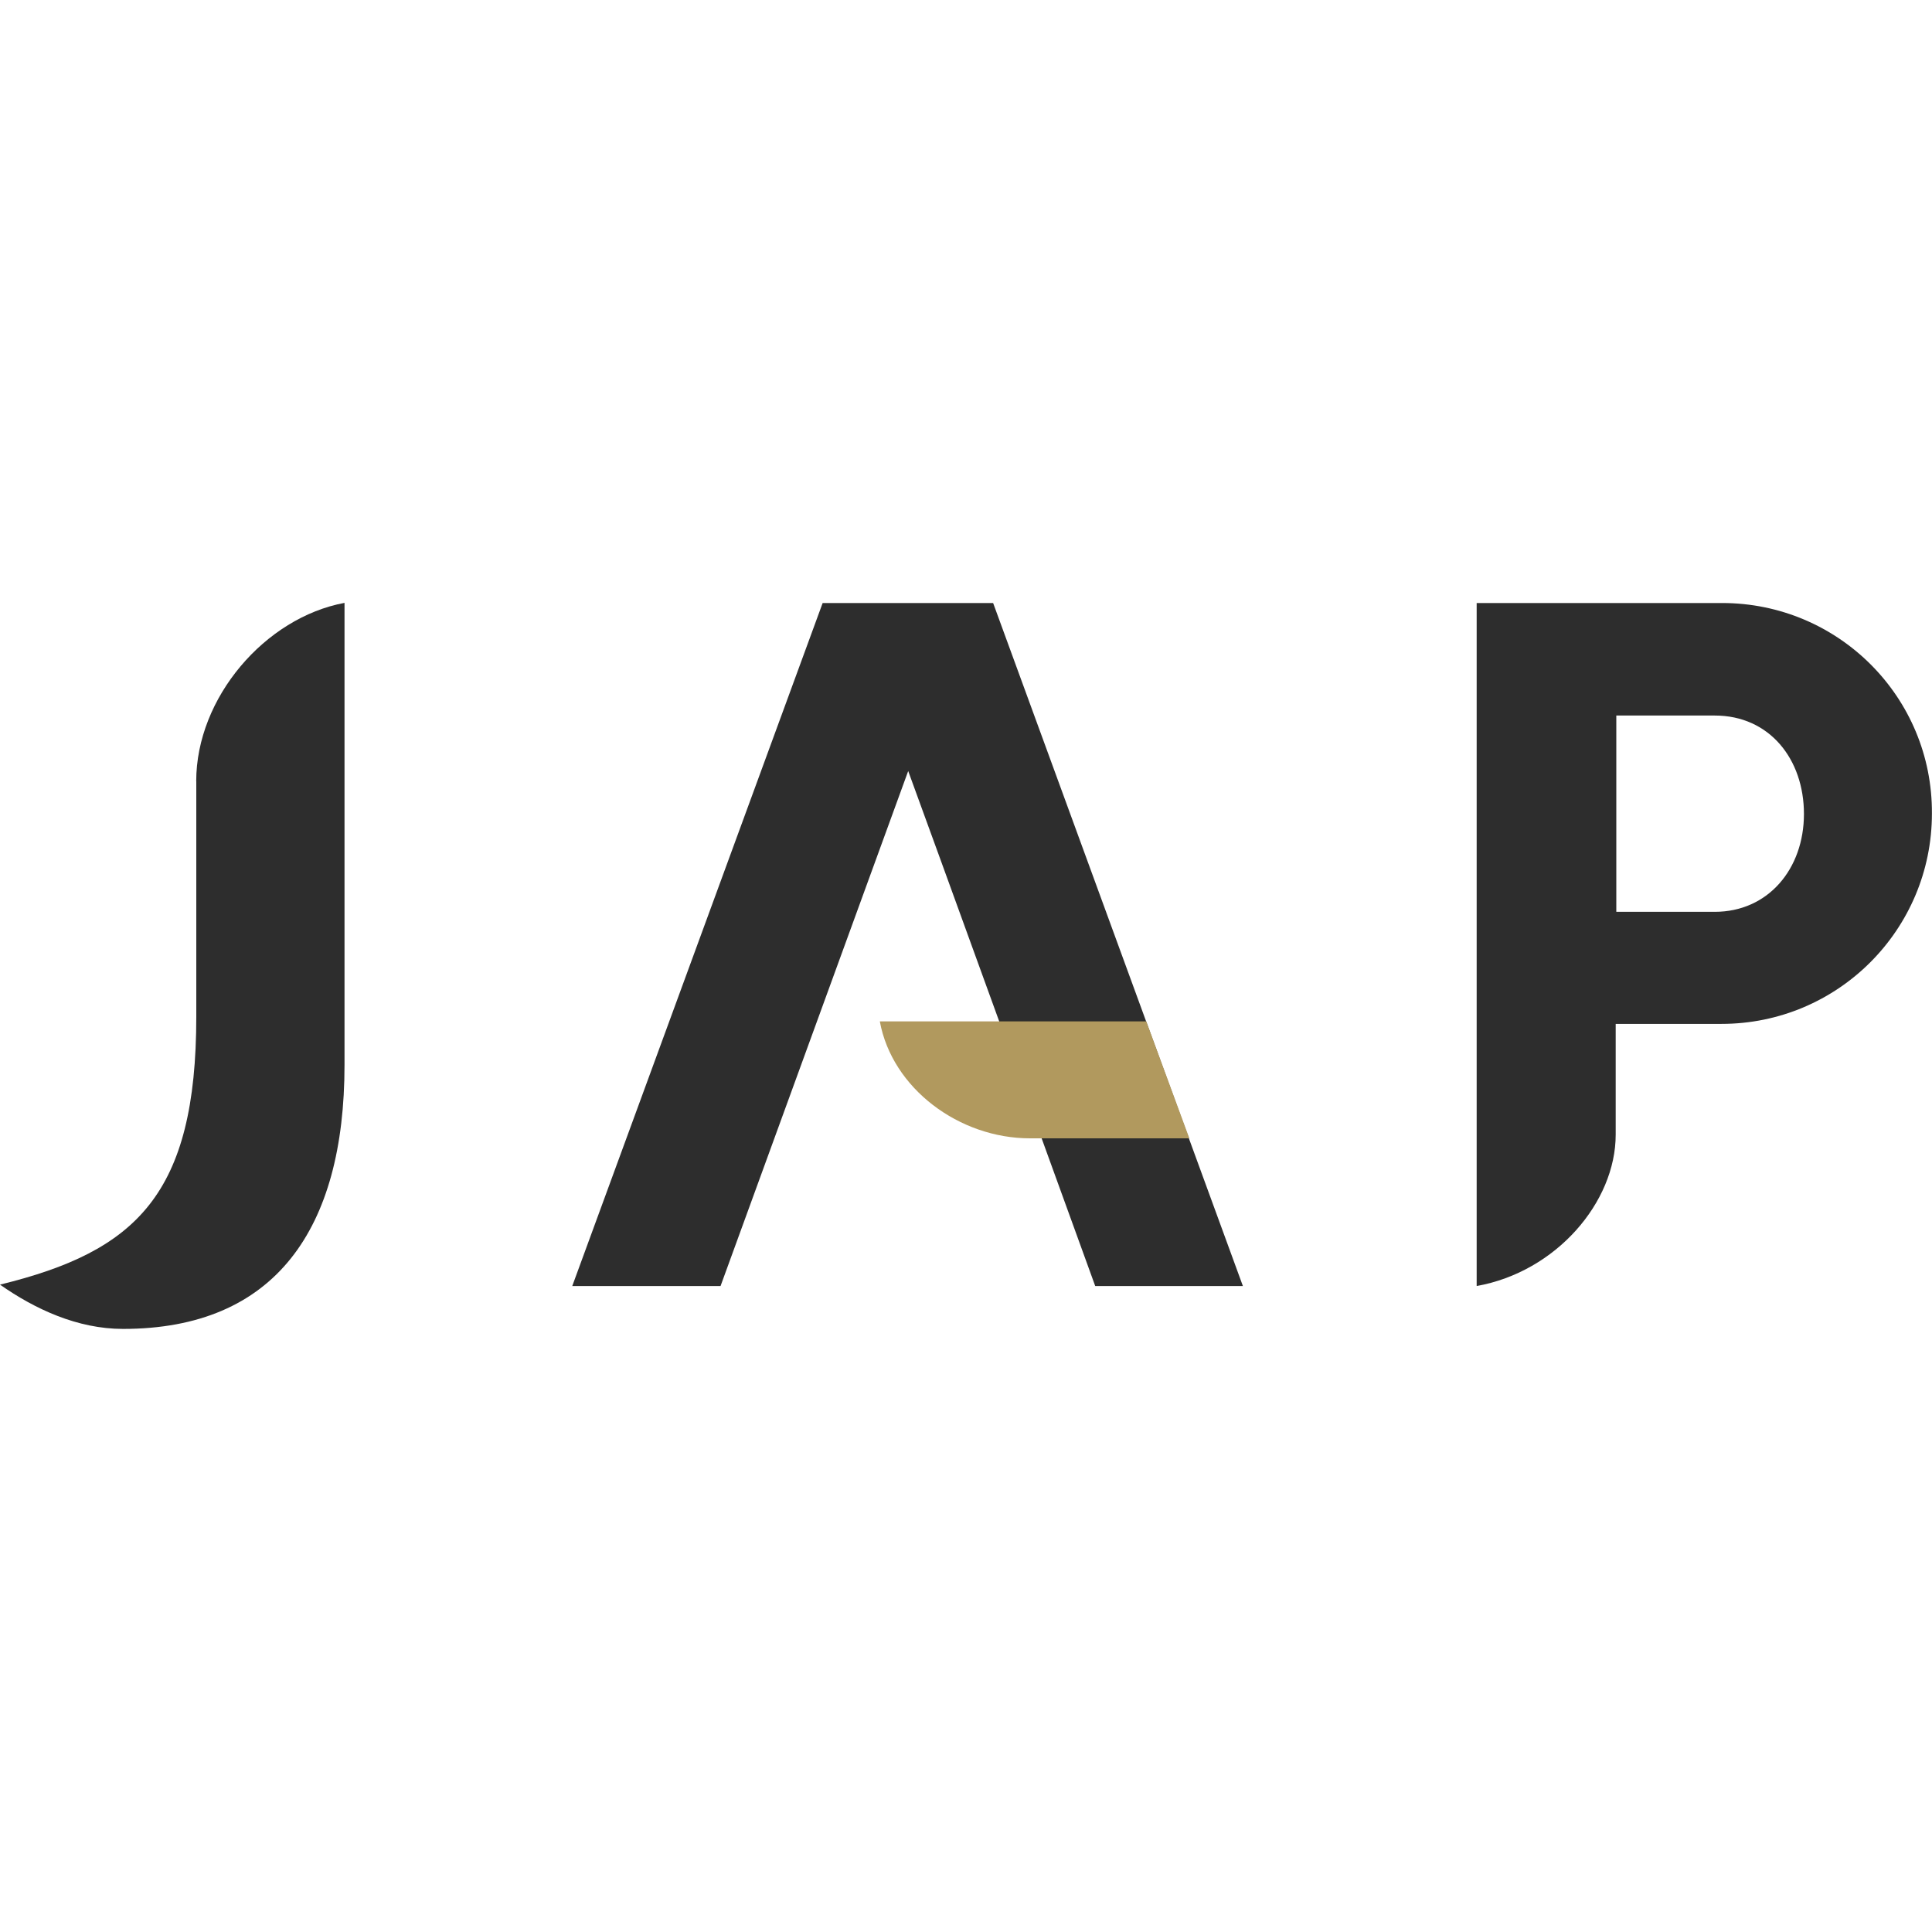 <?xml version="1.0" encoding="UTF-8"?>
<svg id="Vrstva_1" xmlns="http://www.w3.org/2000/svg" version="1.1" viewBox="0 0 250 250">
  <!-- Generator: Adobe Illustrator 29.0.1, SVG Export Plug-In . SVG Version: 2.1.0 Build 192)  -->
  <defs>
    <style>
      .st0 {
        fill: #2d2d2d;
      }

      .st1 {
        fill: #b1995e;
      }
    </style>
  </defs>
  <path class="st0" d="M25.4,101.11v30.41c0,23.09-7.8,30.41-25.4,34.71,4.54,3.18,10.03,5.73,15.92,5.73,19.67,0,28.66-12.9,28.66-34.16v-59.79c-10.27,1.91-19.19,12.26-19.19,23.09ZM128.5,78.03h-22.05l-32.4,88.38h19.19l24.28-66.64c.96,2.55,24.2,66.64,24.2,66.64h19.11l-32.32-88.38Z"/>
  <path class="st1" d="M113.85,132.17c1.59,8.68,10.27,15.13,19.43,15.13h20.62l-5.57-15.13h-34.47Z"/>
  <path class="st0" d="M221.89,117.99h-12.74v-25.4h12.74c7.09,0,11.54,5.65,11.54,12.74s-4.62,12.66-11.54,12.66ZM222.85,78.03h-31.77v88.38c10.27-1.83,17.99-10.83,17.99-19.59v-14.33h13.69c15.05,0,27.23-12.18,27.23-27.23.08-15.05-12.1-27.23-27.15-27.23h0Z"/>
</svg>